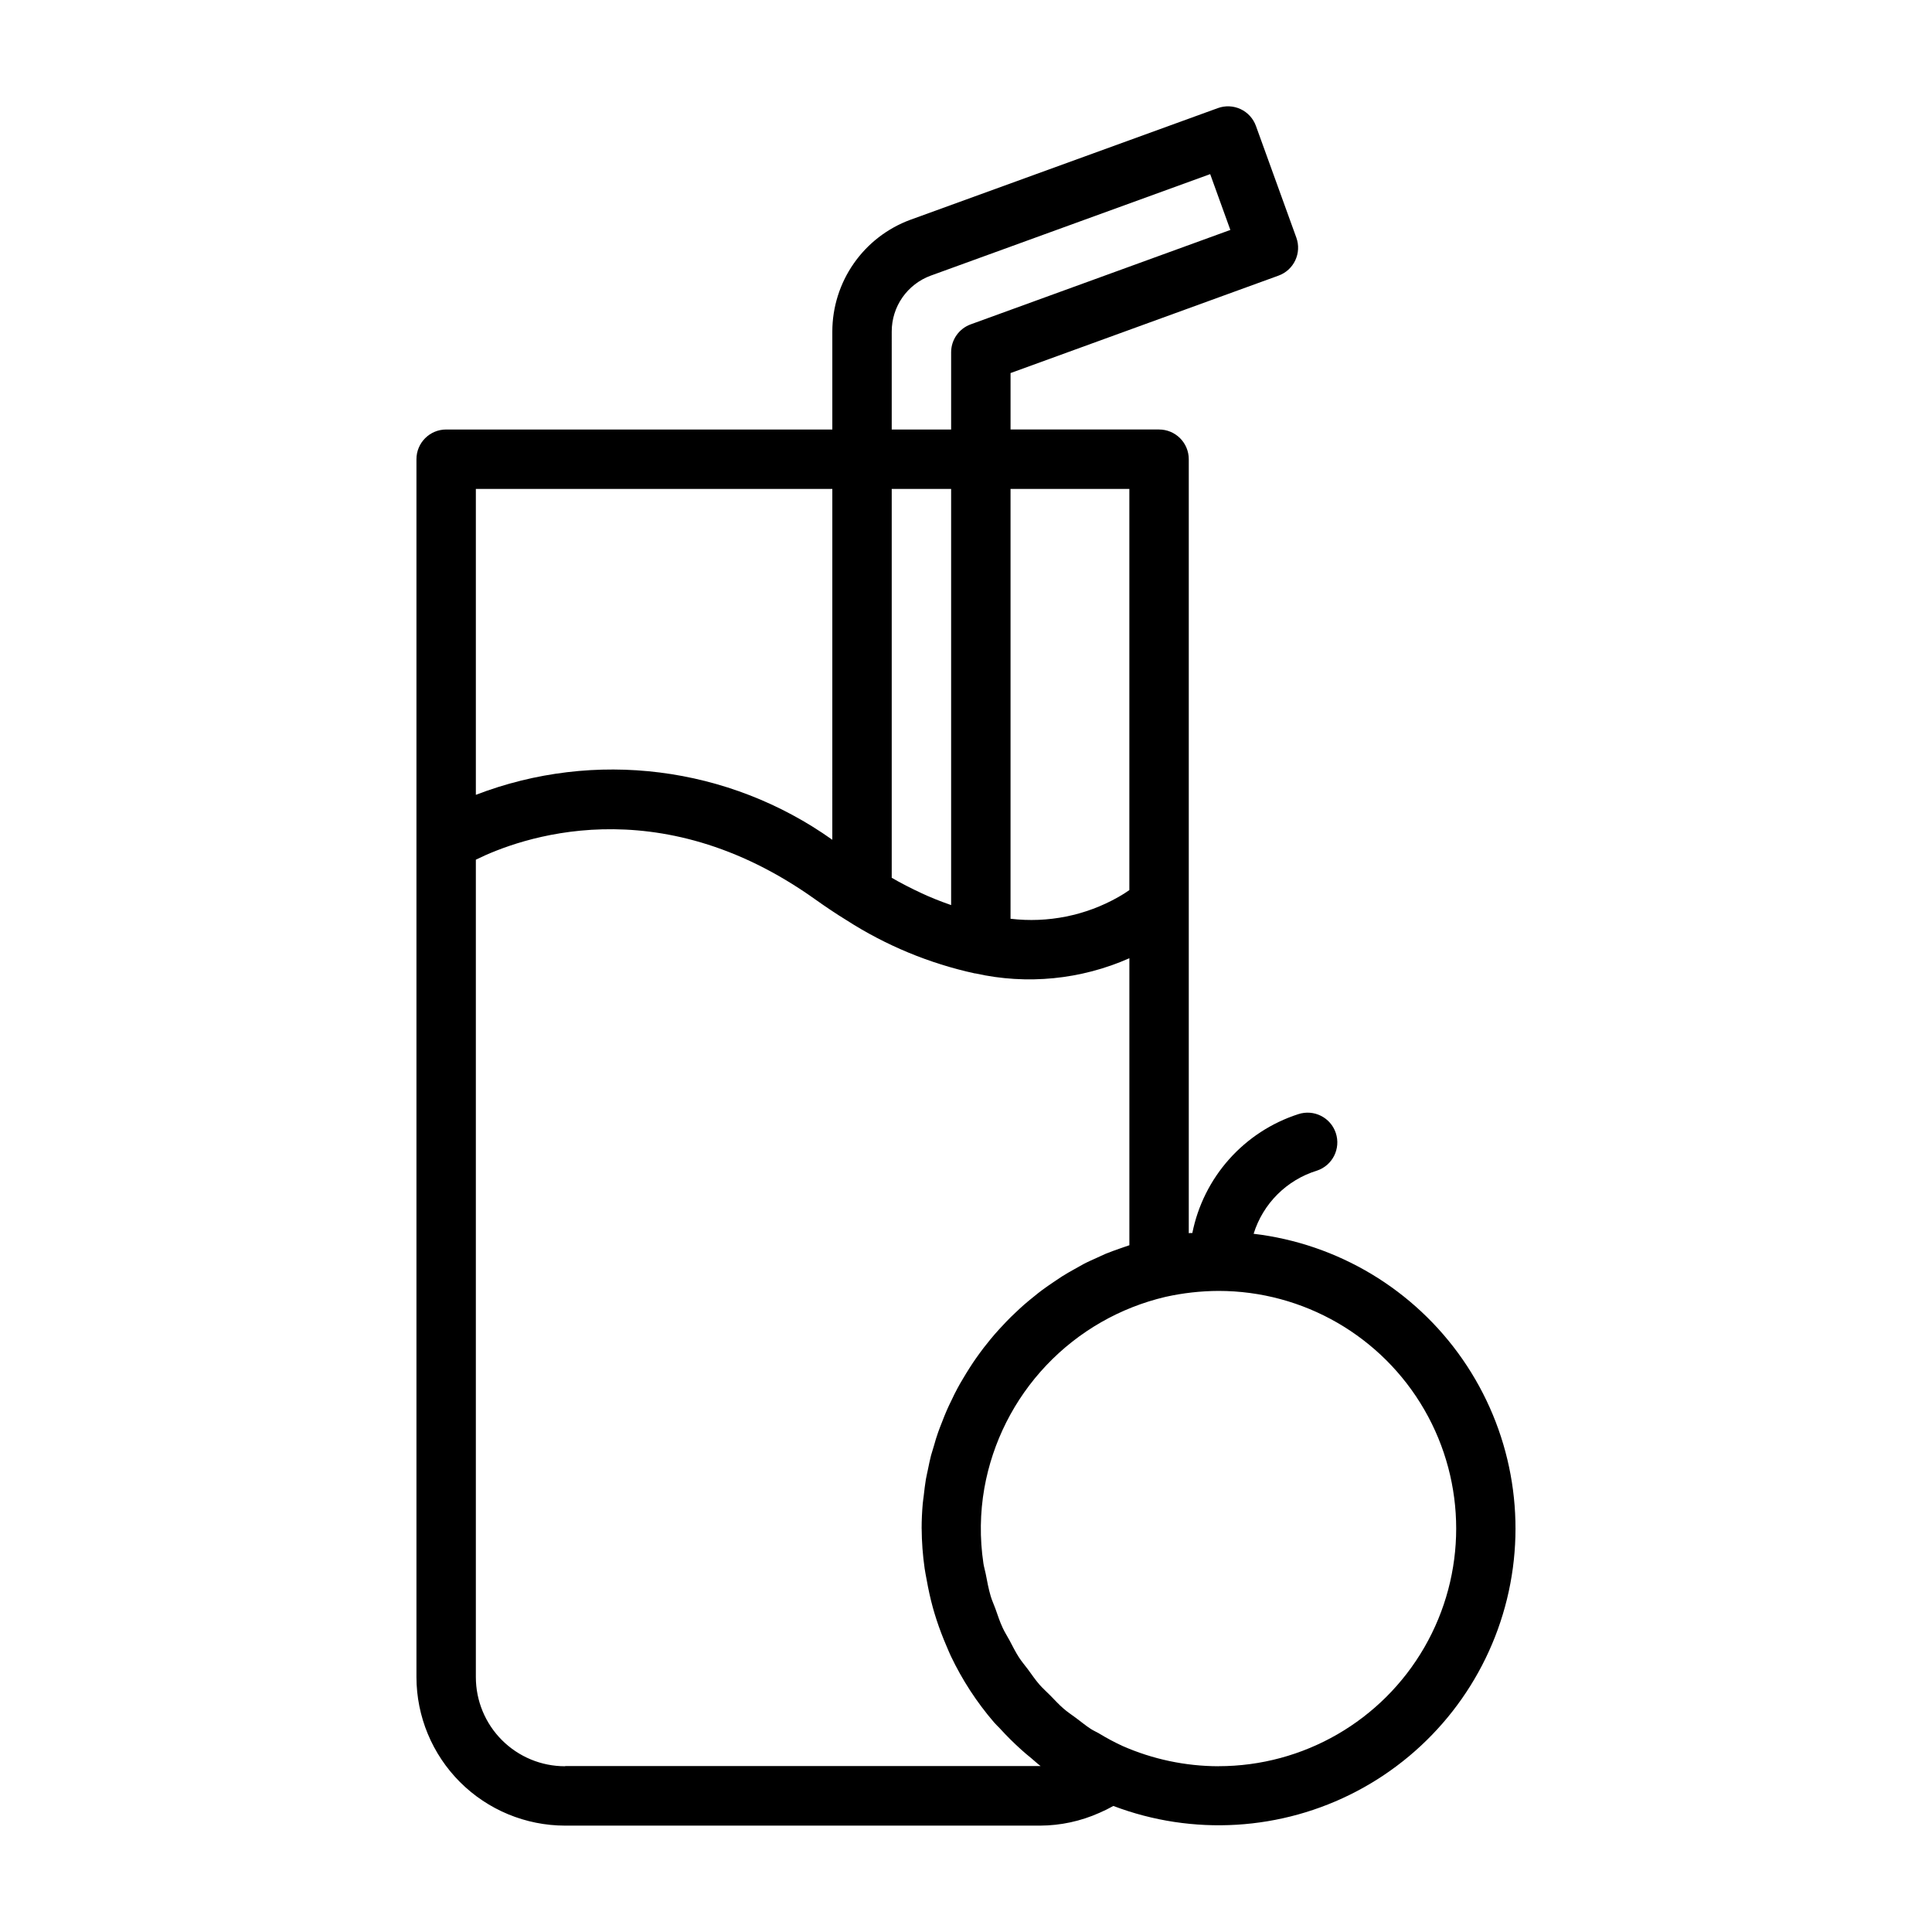 <?xml version="1.0" encoding="UTF-8"?>
<!-- Uploaded to: ICON Repo, www.iconrepo.com, Generator: ICON Repo Mixer Tools -->
<svg fill="#000000" width="800px" height="800px" version="1.1" viewBox="144 144 512 512" xmlns="http://www.w3.org/2000/svg">
 <path d="m476.22 470.97c2.492-8.012 8.773-14.277 16.793-16.742 4.129-1.375 6.363-5.836 4.988-9.969-1.371-4.129-5.836-6.363-9.965-4.988-7.051 2.281-13.367 6.402-18.301 11.938-4.93 5.535-8.297 12.281-9.754 19.551-0.316 0-0.629 0-0.945 0.047v-205.11c0-2.09-0.828-4.09-2.305-5.566-1.477-1.477-3.481-2.309-5.566-2.309h-39.359v-14.957l71.012-25.82c4.086-1.477 6.199-5.988 4.723-10.074l-10.707-29.598c-0.711-1.969-2.172-3.57-4.066-4.457-1.891-0.883-4.059-0.98-6.023-0.266l-81.492 29.598c-6.059 2.231-11.289 6.262-14.984 11.555-3.699 5.289-5.684 11.59-5.695 18.043v25.977h-102.34c-4.348 0-7.871 3.527-7.871 7.875v322.75-0.004c0.012 10.438 4.164 20.441 11.539 27.82 7.379 7.379 17.387 11.527 27.82 11.543h125.95c5.402-0.023 10.738-1.176 15.672-3.379 1.266-0.547 2.504-1.16 3.707-1.832 21.066 7.996 44.555 6.578 64.504-3.902 19.949-10.484 34.441-29.016 39.805-50.902 5.367-21.887 1.086-45.023-11.758-63.543-12.84-18.516-33.008-30.637-55.387-33.285zm-32.93-197.4v106.31c-0.938 0.668-1.914 1.285-2.918 1.848-8.668 4.914-18.676 6.93-28.57 5.754v-113.91zm-49.395 109.51c-1.387-0.527-2.769-1.07-4.172-1.691-1.117-0.488-2.242-1.031-3.379-1.574-1.422-0.691-2.859-1.434-4.305-2.219-0.574-0.309-1.148-0.652-1.723-0.977v-103.05h15.742v110.29c-0.715-0.25-1.441-0.512-2.164-0.785zm-13.578-151.23c-0.004-3.227 0.984-6.379 2.832-9.027 1.848-2.644 4.465-4.66 7.496-5.773l74.066-26.906 5.344 14.793-68.816 25.023c-3.109 1.133-5.18 4.09-5.18 7.402v20.469h-15.742zm-15.742 41.723-0.004 92.977c-27.5-19.555-62.969-24.023-94.465-11.91v-81.066zm-70.848 338.5h-0.004c-6.266 0-12.27-2.488-16.699-6.918-4.43-4.426-6.918-10.434-6.918-16.699v-216.63c11.32-5.59 48.074-19.363 89.922 10.508 2.801 1.984 5.606 3.883 8.281 5.512 10.418 6.699 21.945 11.484 34.047 14.121h0.141c13.684 3.062 27.984 1.648 40.801-4.027v76.059l-0.188 0.07c-0.789 0.242-1.574 0.559-2.297 0.789-1.281 0.457-2.574 0.898-3.824 1.418-0.789 0.34-1.574 0.738-2.418 1.102-1.156 0.527-2.363 1.047-3.449 1.629-0.789 0.426-1.574 0.891-2.41 1.348-1.062 0.598-2.133 1.188-3.148 1.836-0.789 0.504-1.574 1.039-2.363 1.574-0.984 0.668-1.977 1.34-2.938 2.055-0.789 0.559-1.488 1.156-2.219 1.746-0.93 0.738-1.844 1.488-2.731 2.266-0.715 0.629-1.402 1.273-2.094 1.93-0.859 0.789-1.699 1.621-2.519 2.473-0.66 0.676-1.309 1.379-1.945 2.078-0.789 0.875-1.574 1.754-2.305 2.66-0.605 0.73-1.195 1.473-1.777 2.227-0.715 0.938-1.402 1.883-2.078 2.844-0.543 0.789-1.078 1.574-1.574 2.363-0.645 0.992-1.25 2-1.852 3.016-0.48 0.789-0.961 1.629-1.41 2.465-0.566 1.047-1.094 2.109-1.574 3.148-0.41 0.844-0.828 1.684-1.203 2.543-0.488 1.109-0.93 2.227-1.363 3.363-0.34 0.859-0.684 1.715-0.992 2.598-0.41 1.164-0.789 2.363-1.102 3.543-0.262 0.875-0.543 1.73-0.789 2.613-0.324 1.258-0.574 2.535-0.836 3.801-0.172 0.844-0.379 1.676-0.527 2.527-0.242 1.418-0.402 2.867-0.566 4.305-0.086 0.723-0.203 1.441-0.27 2.164-0.188 2.18-0.293 4.375-0.293 6.59l0.008-0.008c0.023 3.535 0.285 7.066 0.785 10.566 0.141 1.039 0.371 2.055 0.551 3.086 0.441 2.473 0.969 4.902 1.629 7.305 0.301 1.078 0.621 2.141 0.969 3.203 0.789 2.426 1.699 4.793 2.707 7.125 0.371 0.852 0.707 1.715 1.109 2.551h0.004c3.008 6.316 6.844 12.203 11.406 17.508 0.48 0.559 1.016 1.062 1.512 1.574 1.828 2.012 3.758 3.93 5.785 5.746 0.789 0.73 1.66 1.434 2.512 2.133 0.852 0.699 1.652 1.48 2.551 2.148h-125.95zm173.18 0h-0.004c-8.762-0.02-17.43-1.852-25.449-5.383-2.113-0.98-4.168-2.074-6.156-3.285-0.707-0.418-1.48-0.746-2.172-1.188-1.309-0.836-2.488-1.828-3.723-2.746l-0.219-0.164c-1.133-0.859-2.363-1.637-3.394-2.566-1.234-1.062-2.312-2.266-3.457-3.426-0.961-0.977-2-1.883-2.898-2.914-1.094-1.266-2.031-2.652-3.016-3.992-0.789-1.055-1.645-2.047-2.363-3.148-0.953-1.465-1.707-3.031-2.535-4.574-0.582-1.086-1.258-2.117-1.777-3.242-0.789-1.652-1.332-3.402-1.953-5.125-0.395-1.094-0.891-2.141-1.227-3.25-0.59-1.961-0.953-4-1.348-6.023-0.18-0.938-0.48-1.852-0.613-2.793h0.004c-0.984-6.602-0.898-13.32 0.258-19.895 2.176-12.215 7.883-23.523 16.418-32.531 8.535-9.008 19.52-15.316 31.602-18.148 4.609-1.027 9.32-1.555 14.043-1.574 22.5 0 43.289 12.004 54.539 31.488s11.25 43.492 0 62.977-32.039 31.488-54.539 31.488z"/>
</svg>
